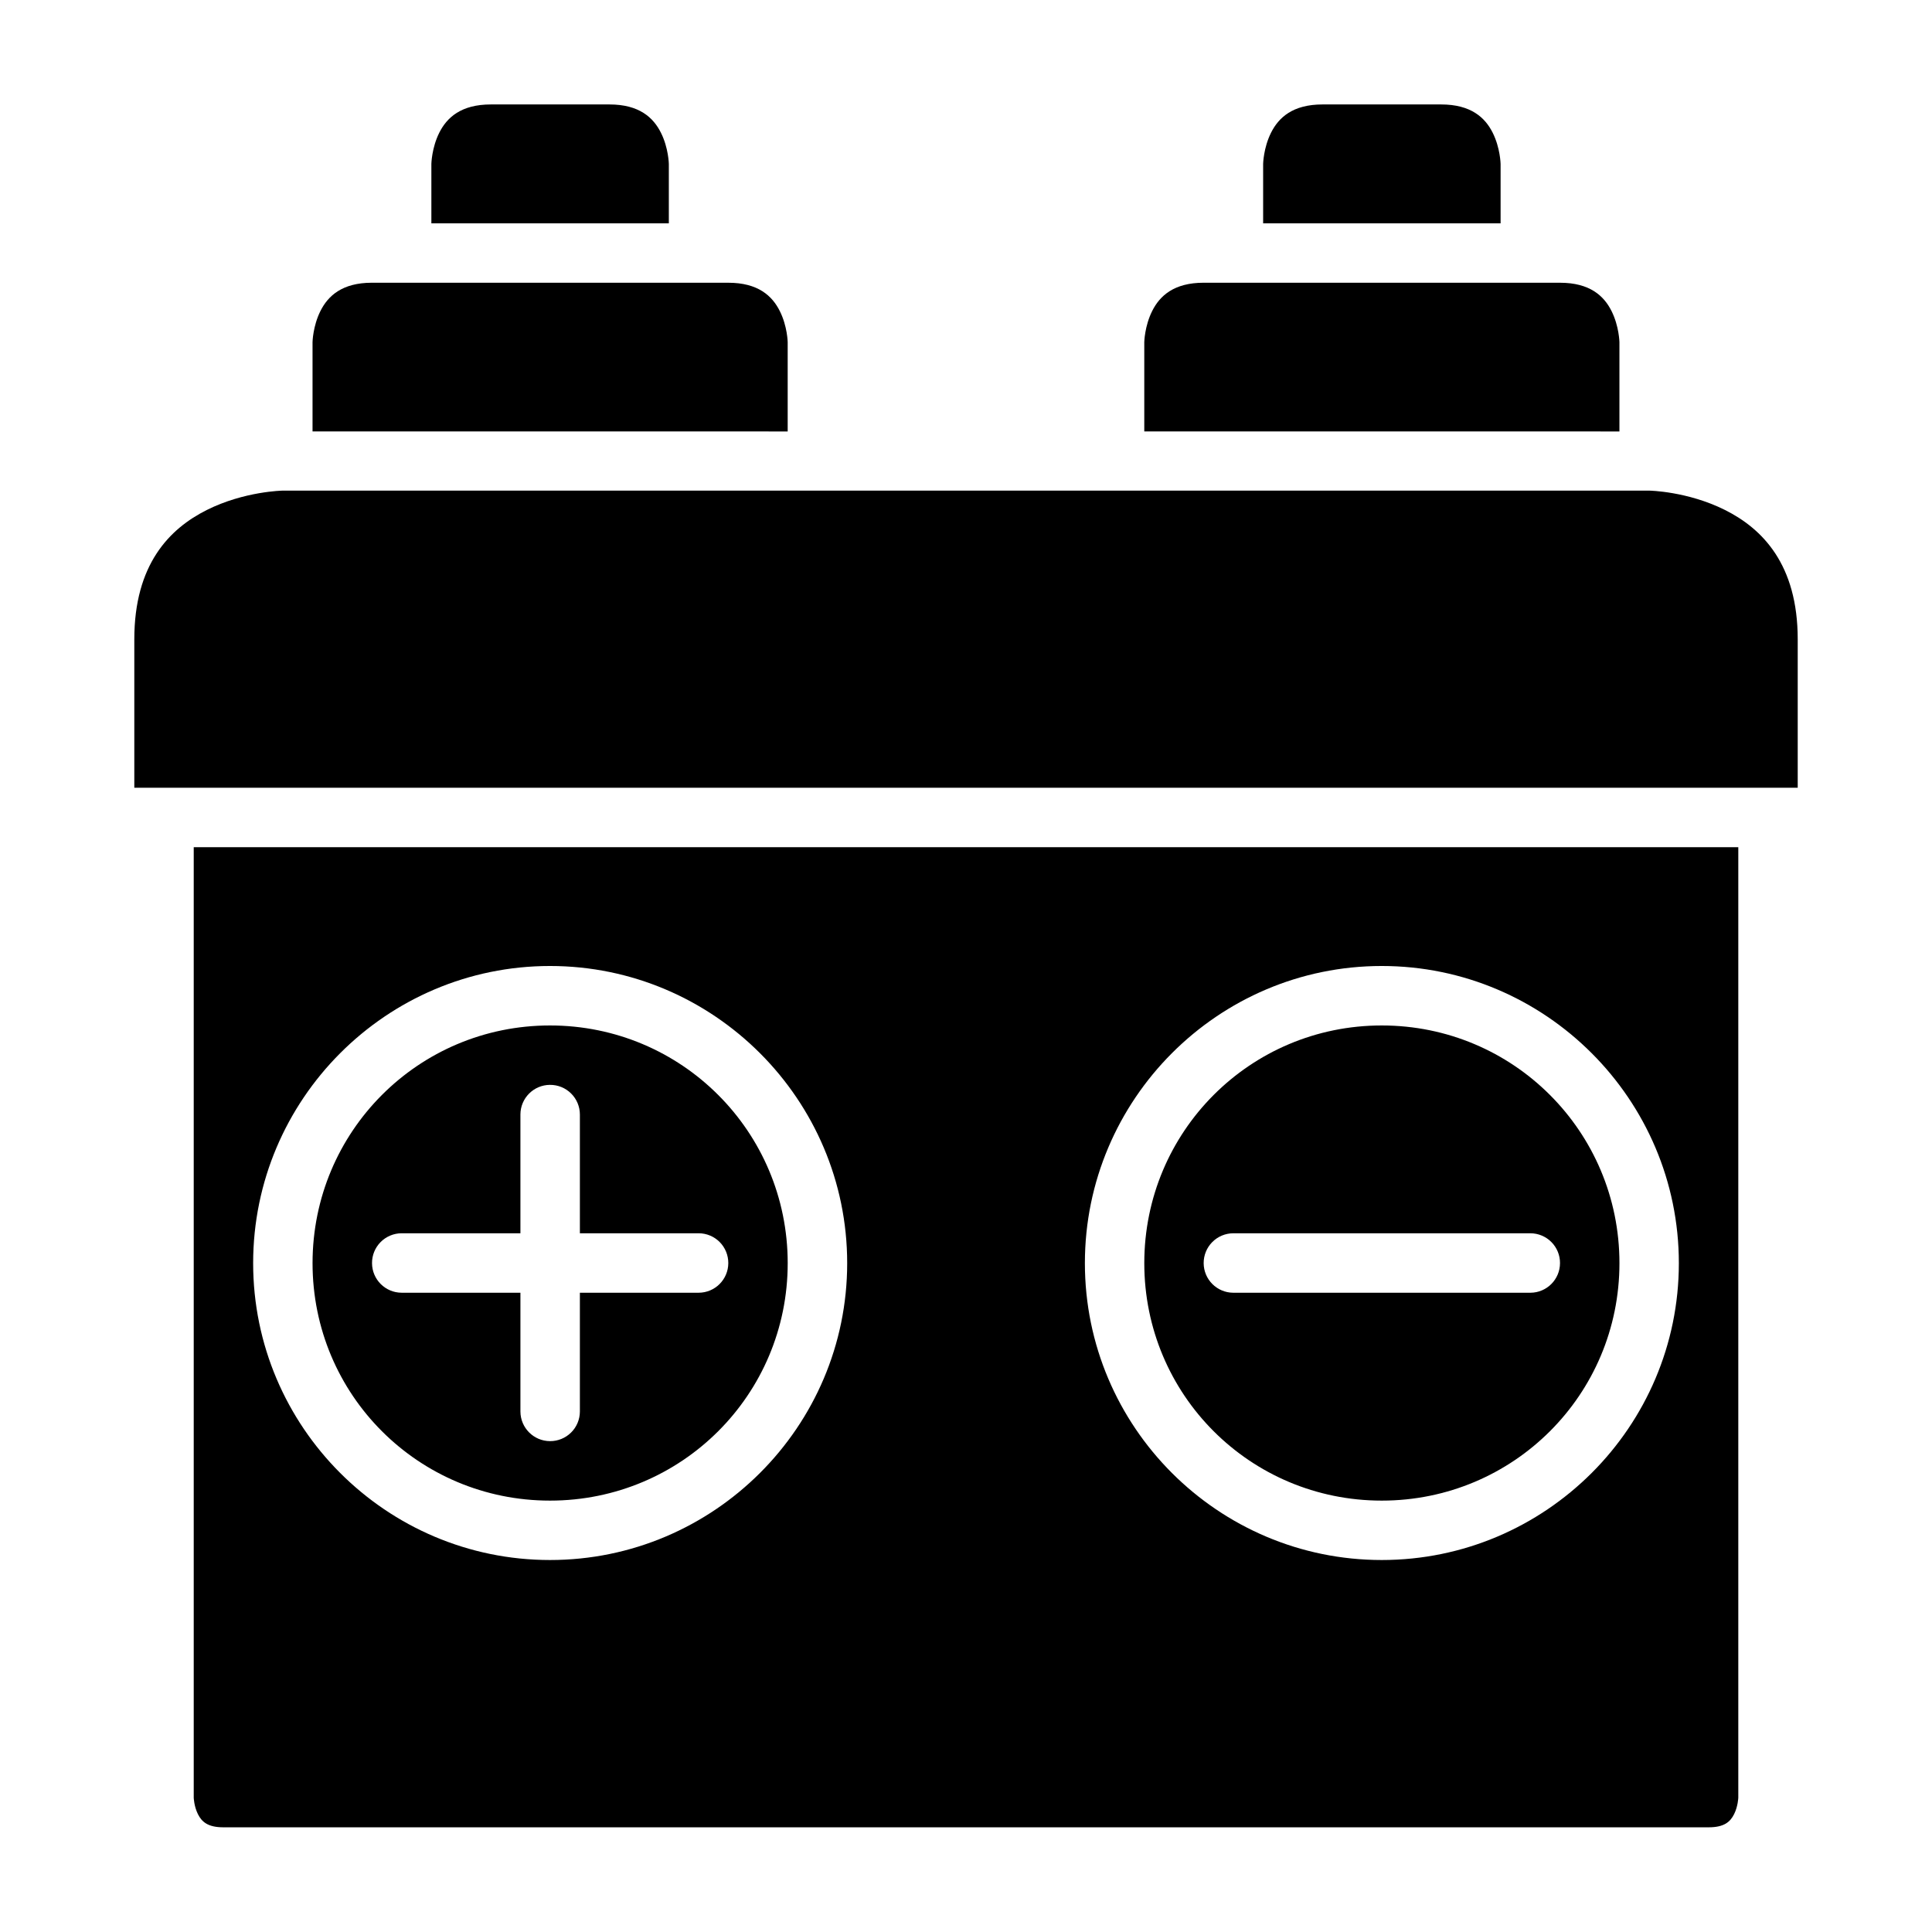 <?xml version="1.0" encoding="UTF-8"?>
<!-- Uploaded to: ICON Repo, www.iconrepo.com, Generator: ICON Repo Mixer Tools -->
<svg fill="#000000" width="800px" height="800px" version="1.1" viewBox="144 144 512 512" xmlns="http://www.w3.org/2000/svg">
 <g>
  <path d="m195.34 368.51v251.9s0.078 2.293 1.109 4.352c1.027 2.059 2.66 3.492 6.734 3.492h393.64c4.086 0 5.707-1.434 6.734-3.492 1.031-2.059 1.109-4.352 1.109-4.352v-251.9zm94.418 31.488c43.383 0 78.754 35.367 78.754 78.75s-35.371 78.672-78.754 78.672c-43.383 0-78.672-35.289-78.672-78.672s35.289-78.75 78.672-78.75zm220.42 0c43.383 0 78.734 35.367 78.734 78.75s-35.352 78.672-78.734 78.672c-43.383 0-78.672-35.289-78.672-78.672s35.289-78.75 78.672-78.75zm-220.42 15.758c-34.871 0-62.93 28.117-62.93 62.992s28.059 62.93 62.93 62.93c34.875 0 62.992-28.055 62.992-62.93s-28.117-62.992-62.992-62.992zm220.42 0c-34.875 0-62.93 28.117-62.93 62.992s28.055 62.93 62.93 62.93 62.992-28.055 62.992-62.93-28.117-62.992-62.992-62.992zm-220.42 15.746c2.094-0.016 4.102 0.805 5.586 2.277 1.488 1.469 2.324 3.473 2.332 5.562v31.488h31.488c2.094 0.008 4.094 0.848 5.566 2.332 1.469 1.484 2.289 3.496 2.277 5.586-0.02 4.324-3.519 7.824-7.844 7.84h-31.488v31.488c-0.008 2.09-0.844 4.094-2.332 5.562-1.484 1.473-3.492 2.293-5.586 2.281-4.32-0.02-7.824-3.519-7.84-7.844v-31.488h-31.488c-4.324-0.016-7.824-3.516-7.84-7.84-0.012-2.09 0.805-4.102 2.277-5.586 1.473-1.484 3.473-2.324 5.562-2.332h31.488v-31.488c0.016-4.324 3.519-7.824 7.84-7.84zm181.07 39.328h78.75c2.09 0.008 4.094 0.848 5.562 2.332 1.473 1.484 2.293 3.496 2.277 5.586-0.016 4.324-3.516 7.824-7.84 7.84h-78.75c-4.324-0.016-7.824-3.516-7.844-7.84-0.012-2.09 0.809-4.102 2.281-5.586 1.469-1.484 3.473-2.324 5.562-2.332z"/>
  <path d="m218.93 274.02h362.14s10.117 0.156 20.051 5.121c9.93 4.965 19.293 14.43 19.293 34.285v39.328h-440.82v-39.328c0-19.852 9.305-29.32 19.234-34.285 9.93-4.965 20.094-5.121 20.094-5.121z"/>
  <path d="m462.99 218.93h94.434c7.887 0 11.641 3.477 13.652 7.504 2.012 4.027 2.09 8.242 2.09 8.242v23.664l-125.92-0.004v-23.664s0.078-4.215 2.09-8.242c2.012-4.027 5.762-7.504 13.652-7.504z"/>
  <path d="m242.57 218.93h94.434c7.891 0 11.641 3.477 13.652 7.504 2.016 4.027 2.09 8.242 2.09 8.242v23.664l-125.92-0.004v-23.664s0.078-4.215 2.09-8.242c2.012-4.027 5.766-7.504 13.652-7.504z"/>
  <path d="m494.49 171.68h31.426c7.894 0 11.656 3.477 13.668 7.504 2.012 4.027 2.09 8.258 2.09 8.258v15.742h-62.93v-15.742s0.078-4.231 2.09-8.258c2.012-4.027 5.754-7.504 13.652-7.504z"/>
  <path d="m274.08 171.68h31.426c7.898 0 11.641 3.477 13.652 7.504 2.016 4.027 2.09 8.258 2.09 8.258v15.742h-62.93v-15.742s0.078-4.231 2.09-8.258 5.773-7.504 13.668-7.504z"/>
 </g>
</svg>